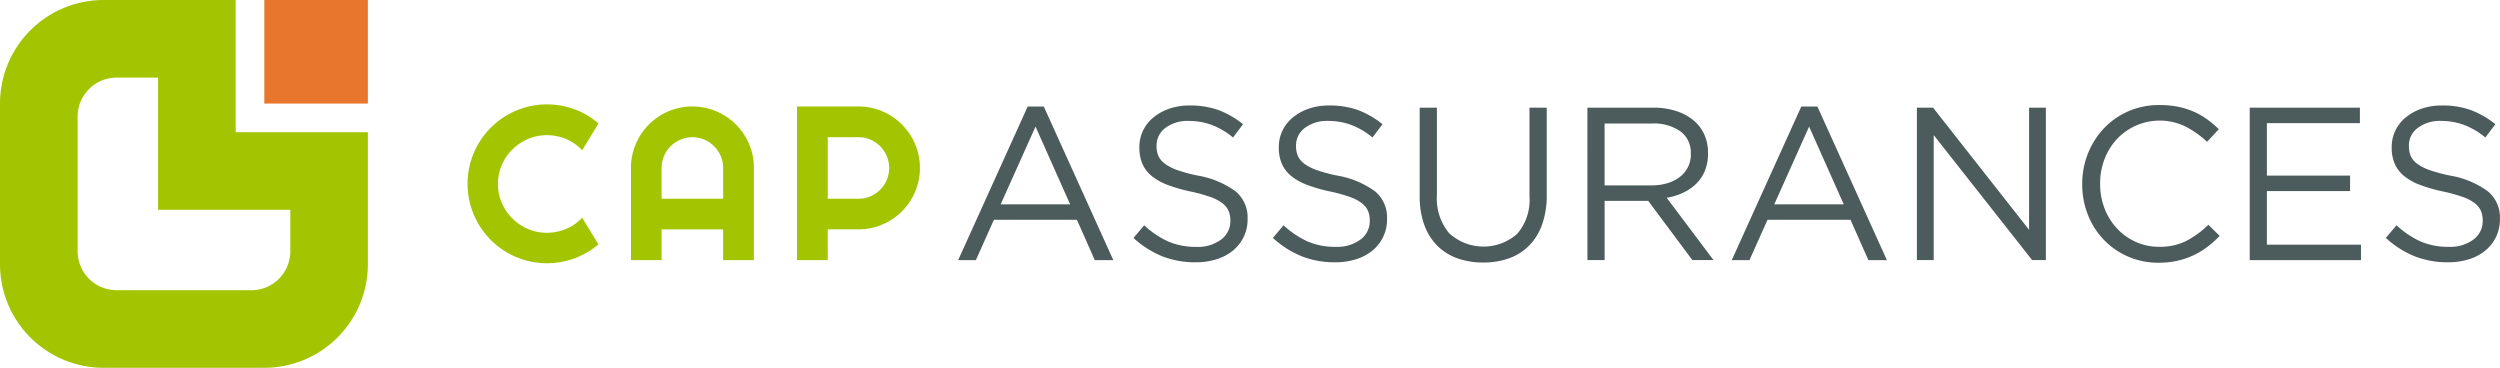 <?xml version="1.0" encoding="UTF-8"?>
<svg xmlns="http://www.w3.org/2000/svg" width="331.279" height="48.738" viewBox="0 0 331.279 48.738">
  <g id="Groupe_410" data-name="Groupe 410" transform="translate(32 409.869)">
    <g id="Groupe_409" data-name="Groupe 409">
      <g id="Groupe_695" data-name="Groupe 695" transform="translate(-32 -409.869)">
        <rect id="Rectangle_96" data-name="Rectangle 96" width="13.724" height="13.724" transform="translate(35.023 0)" fill="#e8772d"></rect>
        <path id="Tracé_3056" data-name="Tracé 3056" d="M134.747,472.867v-17.5H117.229V437.853h-17.5A13.724,13.724,0,0,0,86,451.576h0v21.29a13.724,13.724,0,0,0,13.724,13.724h21.3A13.725,13.725,0,0,0,134.747,472.867ZM119.3,476.308H101.451a5.164,5.164,0,0,1-5.165-5.164V453.3a5.165,5.165,0,0,1,5.165-5.163h5.495v17.519h17.522v5.495a5.165,5.165,0,0,1-5.166,5.163h0Z" transform="translate(-86 -437.853)" fill="#a3c501"></path>
      </g>
      <g id="Groupe_698" data-name="Groupe 698" transform="translate(29.934 -396.04)">
        <g id="Groupe_696" data-name="Groupe 696" transform="translate(0 0)">
          <path id="Tracé_3057" data-name="Tracé 3057" d="M261.311,491.673A10.527,10.527,0,1,1,251.7,473.5a10.288,10.288,0,0,1,2.79-.377,10.517,10.517,0,0,1,3.648.647,10.114,10.114,0,0,1,3.18,1.887l-2.159,3.55a6.1,6.1,0,0,0-2.116-1.485,6.477,6.477,0,0,0-2.556-.518,6.274,6.274,0,0,0-2.527.512A6.655,6.655,0,0,0,249.9,479.1a6.484,6.484,0,0,0-1.391,2.059,6.3,6.3,0,0,0-.511,2.516,6.193,6.193,0,0,0,.511,2.506,6.562,6.562,0,0,0,3.451,3.444,6.275,6.275,0,0,0,2.527.511,6.47,6.47,0,0,0,2.556-.518,6.1,6.1,0,0,0,2.116-1.483Z" transform="translate(-243.948 -473.12)" fill="#a3c501"></path>
          <path id="Tracé_3058" data-name="Tracé 3058" d="M315.512,494.194h-4.074v-4.076h-8.15v4.076h-4.061V481.982a7.943,7.943,0,0,1,.639-3.173,8.3,8.3,0,0,1,1.74-2.591,8.149,8.149,0,0,1,13.27,2.591,7.943,7.943,0,0,1,.639,3.173Zm-4.074-8.136v-4.075a3.975,3.975,0,0,0-.32-1.583,4.076,4.076,0,0,0-7.511,0,3.976,3.976,0,0,0-.32,1.583v4.075Z" transform="translate(-277.551 -473.553)" fill="#a3c501"></path>
          <path id="Tracé_3059" data-name="Tracé 3059" d="M359.415,494.194h-4.076V473.832h8.15a7.934,7.934,0,0,1,2.159.291,8.127,8.127,0,0,1,1.939.824,8.136,8.136,0,0,1-.938,14.529,7.907,7.907,0,0,1-3.16.639h-4.076Zm0-16.286v8.15h4.076a3.923,3.923,0,0,0,1.576-.319,4.081,4.081,0,0,0,0-7.511,3.924,3.924,0,0,0-1.576-.32Z" transform="translate(-311.661 -473.553)" fill="#a3c501"></path>
        </g>
        <g id="Groupe_697" data-name="Groupe 697" transform="translate(65.038 0.086)">
          <path id="Tracé_3060" data-name="Tracé 3060" d="M419.018,473.864h2.139l9.207,20.346H427.91l-2.367-5.34h-11l-2.39,5.34h-2.346Zm5.628,12.956-4.589-10.3-4.618,10.3Z" transform="translate(-409.811 -473.658)" fill="#4c5b5c"></path>
          <path id="Tracé_3061" data-name="Tracé 3061" d="M477.313,494.274a11.943,11.943,0,0,1-4.431-.789,12.653,12.653,0,0,1-3.824-2.438l1.414-1.674a11.887,11.887,0,0,0,3.2,2.15,9.2,9.2,0,0,0,3.724.707,5.143,5.143,0,0,0,3.27-.967,3.006,3.006,0,0,0,1.227-2.468v-.058a3.272,3.272,0,0,0-.231-1.258,2.584,2.584,0,0,0-.81-1.024,5.764,5.764,0,0,0-1.605-.836,20.573,20.573,0,0,0-2.617-.722,20.97,20.97,0,0,1-3.019-.865,7.529,7.529,0,0,1-2.127-1.184,4.346,4.346,0,0,1-1.244-1.617,5.34,5.34,0,0,1-.405-2.165v-.058a4.945,4.945,0,0,1,.491-2.194,5.161,5.161,0,0,1,1.384-1.746,6.742,6.742,0,0,1,2.107-1.154,8.078,8.078,0,0,1,2.654-.419,11.073,11.073,0,0,1,3.882.62,11.832,11.832,0,0,1,3.218,1.862l-1.327,1.761a9.875,9.875,0,0,0-2.843-1.674,8.68,8.68,0,0,0-2.988-.52,4.85,4.85,0,0,0-3.145.938,2.883,2.883,0,0,0-1.155,2.323v.058a3.36,3.36,0,0,0,.23,1.284,2.6,2.6,0,0,0,.837,1.039,6.134,6.134,0,0,0,1.674.865,20.06,20.06,0,0,0,2.741.736,11.921,11.921,0,0,1,4.979,2.078,4.47,4.47,0,0,1,1.6,3.637v.058a5.3,5.3,0,0,1-.513,2.352,5.4,5.4,0,0,1-1.414,1.8,6.374,6.374,0,0,1-2.171,1.155A9.121,9.121,0,0,1,477.313,494.274Z" transform="translate(-445.827 -473.432)" fill="#4c5b5c"></path>
          <path id="Tracé_3062" data-name="Tracé 3062" d="M524.416,494.266a11.935,11.935,0,0,1-4.43-.794,12.651,12.651,0,0,1-3.824-2.438l1.414-1.674a11.9,11.9,0,0,0,3.2,2.15,9.2,9.2,0,0,0,3.724.707,5.142,5.142,0,0,0,3.271-.967A3.006,3.006,0,0,0,529,488.782v-.058a3.279,3.279,0,0,0-.231-1.258,2.583,2.583,0,0,0-.81-1.024,5.779,5.779,0,0,0-1.6-.837,20.616,20.616,0,0,0-2.619-.722,20.97,20.97,0,0,1-3.019-.865,7.522,7.522,0,0,1-2.126-1.184,4.347,4.347,0,0,1-1.244-1.616,5.341,5.341,0,0,1-.405-2.165V479a4.952,4.952,0,0,1,.491-2.194,5.156,5.156,0,0,1,1.384-1.746,6.753,6.753,0,0,1,2.107-1.155,8.085,8.085,0,0,1,2.656-.419,11.07,11.07,0,0,1,3.882.62,11.811,11.811,0,0,1,3.218,1.862l-1.327,1.761a9.876,9.876,0,0,0-2.843-1.674,8.68,8.68,0,0,0-2.988-.52,4.848,4.848,0,0,0-3.145.939,2.881,2.881,0,0,0-1.155,2.323v.058a3.354,3.354,0,0,0,.23,1.285,2.6,2.6,0,0,0,.836,1.039,6.135,6.135,0,0,0,1.674.865,20.07,20.07,0,0,0,2.741.736,11.921,11.921,0,0,1,4.979,2.078,4.47,4.47,0,0,1,1.6,3.637v.058a5.309,5.309,0,0,1-.513,2.352,5.4,5.4,0,0,1-1.414,1.8,6.374,6.374,0,0,1-2.171,1.155A9.116,9.116,0,0,1,524.416,494.266Z" transform="translate(-474.46 -473.424)" fill="#4c5b5c"></path>
          <path id="Tracé_3063" data-name="Tracé 3063" d="M574.164,494.75a9.927,9.927,0,0,1-3.42-.562,7.172,7.172,0,0,1-2.655-1.674,7.491,7.491,0,0,1-1.717-2.756,10.9,10.9,0,0,1-.606-3.781V474.229h2.279v11.6a7.17,7.17,0,0,0,1.635,5.05,6.743,6.743,0,0,0,8.99.087,6.851,6.851,0,0,0,1.645-4.992V474.229H582.6V485.8a11.423,11.423,0,0,1-.607,3.9,7.6,7.6,0,0,1-1.717,2.8,7.089,7.089,0,0,1-2.655,1.688A10.009,10.009,0,0,1,574.164,494.75Z" transform="translate(-504.612 -473.88)" fill="#4c5b5c"></path>
          <path id="Tracé_3064" data-name="Tracé 3064" d="M622.444,474.231h8.687a9.659,9.659,0,0,1,3.333.533,6.523,6.523,0,0,1,2.41,1.486,5.193,5.193,0,0,1,1.155,1.761,5.936,5.936,0,0,1,.4,2.221v.058a5.989,5.989,0,0,1-.4,2.264,5.185,5.185,0,0,1-1.14,1.732,6.171,6.171,0,0,1-1.746,1.211,8.452,8.452,0,0,1-2.194.678l6.205,8.254h-2.8L630.5,486.58h-5.774v7.851h-2.279Zm8.5,10.3a7.173,7.173,0,0,0,2.083-.288,5.076,5.076,0,0,0,1.649-.823,3.692,3.692,0,0,0,1.475-3.046v-.058a3.5,3.5,0,0,0-1.36-2.93,6.113,6.113,0,0,0-3.819-1.053h-6.251v8.2Z" transform="translate(-539.067 -473.88)" fill="#4c5b5c"></path>
          <path id="Tracé_3065" data-name="Tracé 3065" d="M680.448,473.864h2.139l9.206,20.346H689.34l-2.366-5.34h-11l-2.39,5.34h-2.347Zm5.628,12.956-4.589-10.3-4.618,10.3Z" transform="translate(-568.73 -473.658)" fill="#4c5b5c"></path>
          <path id="Tracé_3066" data-name="Tracé 3066" d="M733.8,474.233h2.139l12.727,16.19v-16.19h2.223v20.2h-1.819l-13.043-16.565v16.565H733.8Z" transform="translate(-606.76 -473.883)" fill="#4c5b5c"></path>
          <path id="Tracé_3067" data-name="Tracé 3067" d="M799.794,494.239a9.939,9.939,0,0,1-7.244-3.019,10.08,10.08,0,0,1-2.121-3.3,10.813,10.813,0,0,1-.765-4.069v-.058a10.725,10.725,0,0,1,.765-4.04,10.424,10.424,0,0,1,2.121-3.334,9.881,9.881,0,0,1,3.233-2.252,10.09,10.09,0,0,1,4.1-.823,12.319,12.319,0,0,1,2.5.23,10.393,10.393,0,0,1,2.063.649,9.334,9.334,0,0,1,1.761,1.007,15.378,15.378,0,0,1,1.559,1.313l-1.559,1.674a12.765,12.765,0,0,0-2.785-1.991,7.792,7.792,0,0,0-9.148,1.616,8.141,8.141,0,0,0-1.645,2.642,8.834,8.834,0,0,0-.591,3.246v.058a8.914,8.914,0,0,0,.591,3.271,8.157,8.157,0,0,0,1.645,2.642,7.753,7.753,0,0,0,2.482,1.775,7.41,7.41,0,0,0,3.1.649,7.8,7.8,0,0,0,3.579-.765,12.465,12.465,0,0,0,2.944-2.15l1.5,1.472a14.353,14.353,0,0,1-1.636,1.458,10.088,10.088,0,0,1-1.833,1.111,10.467,10.467,0,0,1-2.107.722A11.193,11.193,0,0,1,799.794,494.239Z" transform="translate(-640.717 -473.339)" fill="#4c5b5c"></path>
          <path id="Tracé_3068" data-name="Tracé 3068" d="M846.266,474.233h14.6v2.049H848.542v6.955h11.024v2.049H848.542v7.1h12.469v2.049H846.266Z" transform="translate(-675.125 -473.883)" fill="#4c5b5c"></path>
          <path id="Tracé_3069" data-name="Tracé 3069" d="M900.522,494.266a11.929,11.929,0,0,1-4.429-.794,12.65,12.65,0,0,1-3.824-2.438l1.414-1.674a11.9,11.9,0,0,0,3.2,2.15,9.2,9.2,0,0,0,3.723.707,5.142,5.142,0,0,0,3.271-.967,3.008,3.008,0,0,0,1.227-2.468v-.058a3.286,3.286,0,0,0-.231-1.258,2.583,2.583,0,0,0-.81-1.024,5.761,5.761,0,0,0-1.605-.837,20.6,20.6,0,0,0-2.619-.722,20.948,20.948,0,0,1-3.019-.865,7.541,7.541,0,0,1-2.127-1.184,4.358,4.358,0,0,1-1.243-1.616,5.355,5.355,0,0,1-.405-2.165V479a4.957,4.957,0,0,1,.49-2.194,5.175,5.175,0,0,1,1.384-1.746,6.751,6.751,0,0,1,2.107-1.155,8.085,8.085,0,0,1,2.655-.419,11.073,11.073,0,0,1,3.882.62,11.843,11.843,0,0,1,3.218,1.862l-1.327,1.761a9.876,9.876,0,0,0-2.843-1.674,8.68,8.68,0,0,0-2.988-.52,4.848,4.848,0,0,0-3.145.939,2.882,2.882,0,0,0-1.155,2.323v.058a3.348,3.348,0,0,0,.232,1.285,2.6,2.6,0,0,0,.836,1.039,6.124,6.124,0,0,0,1.674.865,20.072,20.072,0,0,0,2.742.736,11.92,11.92,0,0,1,4.979,2.078,4.47,4.47,0,0,1,1.6,3.637v.058a5.309,5.309,0,0,1-.513,2.352,5.392,5.392,0,0,1-1.414,1.8,6.364,6.364,0,0,1-2.171,1.155A9.106,9.106,0,0,1,900.522,494.266Z" transform="translate(-703.089 -473.424)" fill="#4c5b5c"></path>
        </g>
      </g>
    </g>
  </g>
</svg>

